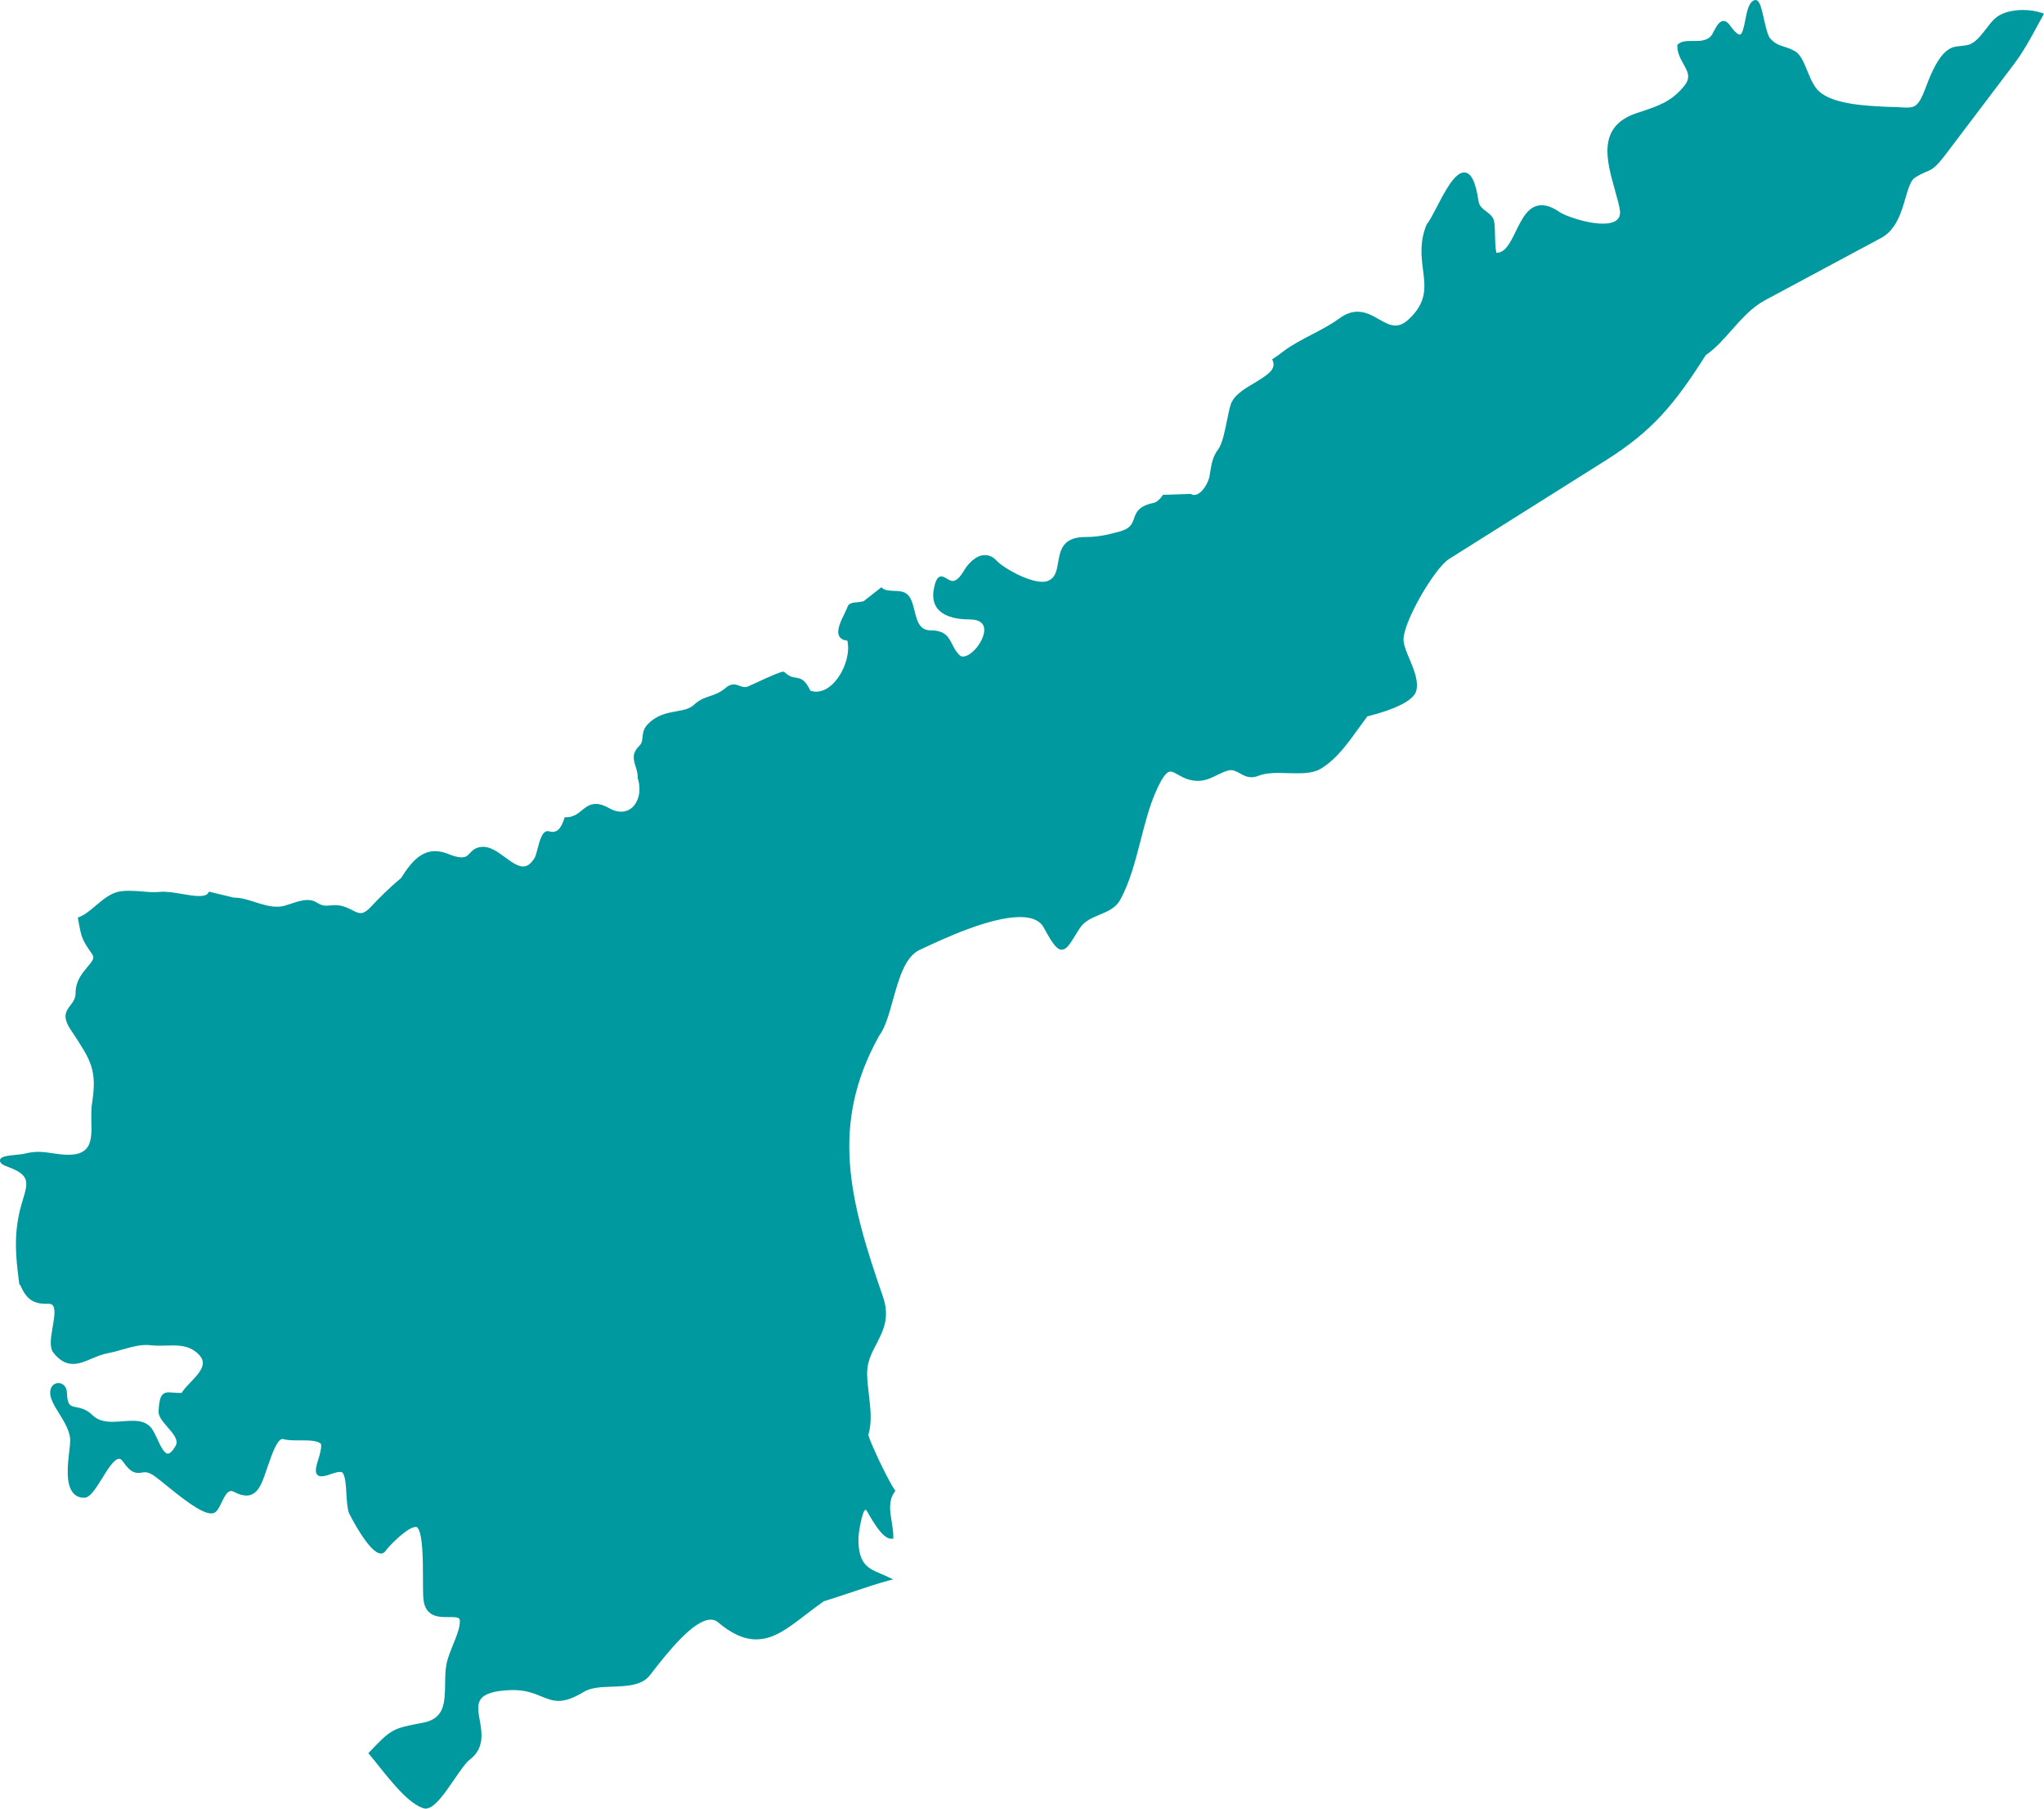 <svg width="26" height="23" viewBox="0 0 26 23" fill="none" xmlns="http://www.w3.org/2000/svg">
<path d="M25.971 0.164C25.902 0.14 25.818 0.127 25.732 0.127C25.578 0.127 25.446 0.168 25.371 0.24C25.335 0.274 25.301 0.318 25.265 0.365C25.195 0.455 25.123 0.548 25.037 0.57C25.001 0.579 24.97 0.581 24.939 0.585C24.868 0.592 24.806 0.598 24.73 0.675C24.619 0.787 24.541 0.991 24.485 1.14C24.406 1.347 24.356 1.368 24.252 1.368C24.226 1.368 24.198 1.366 24.167 1.364C24.125 1.362 24.077 1.359 24.022 1.359H24.021L23.976 1.357C23.73 1.345 23.317 1.325 23.139 1.162C23.071 1.1 23.029 0.998 22.988 0.898C22.944 0.792 22.903 0.691 22.832 0.651C22.781 0.622 22.737 0.607 22.698 0.595C22.636 0.576 22.582 0.559 22.518 0.49C22.487 0.458 22.46 0.34 22.438 0.244C22.402 0.084 22.381 0 22.329 0L22.314 0.003C22.245 0.029 22.222 0.144 22.2 0.255C22.184 0.338 22.164 0.44 22.13 0.44C22.115 0.44 22.079 0.425 22.005 0.322C21.978 0.285 21.951 0.267 21.923 0.267C21.87 0.267 21.837 0.33 21.804 0.39C21.788 0.422 21.77 0.455 21.754 0.469C21.699 0.517 21.629 0.521 21.567 0.521L21.504 0.521C21.45 0.521 21.39 0.524 21.346 0.561L21.336 0.57V0.583C21.336 0.675 21.377 0.749 21.414 0.814C21.47 0.914 21.51 0.985 21.424 1.092C21.265 1.291 21.093 1.347 20.875 1.42L20.814 1.44C20.315 1.609 20.435 2.036 20.541 2.413C20.564 2.495 20.586 2.573 20.601 2.646C20.613 2.704 20.608 2.749 20.583 2.78C20.552 2.822 20.485 2.844 20.389 2.844C20.179 2.844 19.903 2.742 19.838 2.697C19.753 2.638 19.678 2.61 19.61 2.61C19.443 2.61 19.361 2.779 19.281 2.942C19.212 3.084 19.147 3.217 19.034 3.215C19.02 3.145 19.019 3.074 19.017 3C19.016 2.943 19.015 2.886 19.008 2.828C18.999 2.759 18.951 2.723 18.905 2.688C18.86 2.654 18.816 2.622 18.807 2.557C18.77 2.309 18.712 2.193 18.624 2.193C18.505 2.193 18.381 2.43 18.273 2.639C18.225 2.731 18.18 2.817 18.153 2.845L18.148 2.853C18.055 3.074 18.08 3.264 18.101 3.431C18.129 3.653 18.154 3.844 17.916 4.063C17.86 4.115 17.806 4.14 17.75 4.14C17.681 4.14 17.612 4.101 17.54 4.06C17.457 4.013 17.372 3.964 17.269 3.964C17.192 3.964 17.116 3.991 17.039 4.048C16.929 4.128 16.806 4.192 16.687 4.254C16.562 4.319 16.433 4.386 16.322 4.47C16.28 4.503 16.241 4.531 16.201 4.557L16.182 4.568L16.191 4.59C16.232 4.696 16.129 4.766 15.958 4.869C15.826 4.946 15.691 5.027 15.653 5.15C15.637 5.2 15.624 5.27 15.608 5.344C15.58 5.486 15.547 5.646 15.497 5.712C15.427 5.805 15.414 5.887 15.396 5.99C15.392 6.014 15.388 6.039 15.383 6.067C15.364 6.159 15.254 6.337 15.153 6.285L15.147 6.281L14.793 6.293L14.784 6.305C14.758 6.347 14.708 6.389 14.676 6.395C14.481 6.434 14.45 6.52 14.424 6.596C14.399 6.665 14.379 6.725 14.225 6.764C14.07 6.804 13.968 6.829 13.807 6.829C13.514 6.829 13.486 7 13.46 7.15C13.442 7.257 13.426 7.349 13.327 7.388C13.309 7.395 13.287 7.399 13.261 7.399C13.082 7.399 12.773 7.232 12.674 7.127C12.63 7.081 12.582 7.059 12.529 7.059C12.418 7.059 12.316 7.163 12.259 7.261C12.209 7.345 12.162 7.388 12.119 7.388C12.092 7.388 12.067 7.372 12.043 7.358C12.02 7.344 11.998 7.33 11.975 7.33C11.918 7.33 11.895 7.405 11.879 7.487C11.859 7.589 11.874 7.673 11.924 7.738C11.995 7.828 12.134 7.877 12.329 7.877C12.398 7.877 12.449 7.89 12.481 7.918C12.507 7.939 12.52 7.97 12.52 8.01C12.52 8.149 12.36 8.349 12.249 8.349C12.229 8.349 12.213 8.342 12.2 8.327C12.159 8.285 12.137 8.24 12.114 8.197C12.067 8.104 12.023 8.016 11.838 8.016C11.694 8.016 11.664 7.894 11.632 7.763C11.609 7.672 11.587 7.586 11.525 7.546C11.481 7.517 11.425 7.516 11.372 7.514C11.316 7.512 11.264 7.51 11.226 7.481L11.21 7.469L10.993 7.64C10.979 7.651 10.941 7.655 10.908 7.658C10.854 7.663 10.798 7.668 10.783 7.712C10.775 7.735 10.759 7.767 10.743 7.801C10.692 7.905 10.635 8.022 10.677 8.094C10.696 8.125 10.73 8.143 10.778 8.147C10.81 8.278 10.766 8.466 10.665 8.611C10.563 8.76 10.428 8.826 10.308 8.783C10.241 8.644 10.19 8.627 10.123 8.618C10.084 8.612 10.043 8.606 9.983 8.551L9.971 8.542H9.961C9.939 8.542 9.87 8.564 9.536 8.72L9.519 8.728C9.479 8.746 9.445 8.736 9.409 8.722C9.386 8.713 9.362 8.704 9.333 8.704C9.299 8.704 9.265 8.718 9.23 8.748C9.157 8.81 9.092 8.832 9.029 8.853C8.965 8.874 8.898 8.896 8.831 8.96C8.77 9.017 8.691 9.03 8.601 9.046C8.485 9.067 8.354 9.09 8.236 9.214C8.184 9.269 8.178 9.325 8.173 9.374C8.169 9.418 8.165 9.452 8.133 9.484C8.034 9.58 8.058 9.66 8.084 9.744C8.098 9.787 8.112 9.833 8.112 9.887L8.112 9.896C8.151 10.017 8.138 10.14 8.079 10.226C8.007 10.331 7.88 10.353 7.748 10.277C7.684 10.241 7.629 10.223 7.579 10.223C7.502 10.223 7.45 10.265 7.4 10.306C7.347 10.349 7.292 10.393 7.202 10.393H7.183L7.177 10.412C7.132 10.551 7.075 10.598 6.986 10.572C6.98 10.57 6.974 10.569 6.968 10.569C6.897 10.569 6.866 10.685 6.837 10.798C6.825 10.842 6.813 10.888 6.802 10.907C6.757 10.982 6.709 11.019 6.655 11.019C6.583 11.019 6.502 10.959 6.422 10.9C6.334 10.836 6.242 10.769 6.149 10.769C6.053 10.769 6.012 10.813 5.978 10.848C5.95 10.879 5.927 10.903 5.872 10.903C5.83 10.903 5.774 10.889 5.7 10.859C5.642 10.836 5.586 10.824 5.535 10.824C5.334 10.824 5.206 11 5.102 11.166C4.953 11.289 4.819 11.424 4.708 11.542C4.647 11.605 4.61 11.612 4.587 11.612C4.555 11.612 4.523 11.596 4.482 11.575C4.445 11.556 4.402 11.534 4.35 11.521C4.304 11.509 4.254 11.51 4.206 11.514C4.157 11.517 4.109 11.529 4.03 11.478C3.996 11.456 3.957 11.445 3.912 11.445C3.844 11.445 3.774 11.468 3.706 11.491C3.649 11.51 3.596 11.528 3.551 11.53C3.443 11.536 3.342 11.503 3.245 11.472C3.157 11.444 3.066 11.415 2.977 11.415C2.976 11.415 2.975 11.415 2.974 11.415L2.659 11.339L2.649 11.355C2.633 11.382 2.595 11.395 2.533 11.395C2.471 11.395 2.395 11.382 2.315 11.368C2.215 11.351 2.109 11.334 2.029 11.342C1.957 11.35 1.878 11.343 1.802 11.336C1.695 11.327 1.581 11.322 1.498 11.342C1.394 11.368 1.307 11.443 1.221 11.514C1.151 11.574 1.085 11.63 1.011 11.66L0.99 11.669L0.994 11.691C1.036 11.93 1.044 11.951 1.175 12.138C1.204 12.18 1.181 12.216 1.112 12.297C1.046 12.376 0.962 12.475 0.962 12.623C0.962 12.698 0.93 12.74 0.896 12.784C0.842 12.854 0.787 12.926 0.898 13.093L0.924 13.132C1.158 13.488 1.238 13.608 1.17 14.036C1.159 14.104 1.161 14.182 1.162 14.257C1.166 14.399 1.169 14.533 1.095 14.611C1.049 14.661 0.975 14.685 0.869 14.685C0.795 14.685 0.732 14.675 0.67 14.666C0.61 14.657 0.553 14.648 0.488 14.648C0.427 14.648 0.367 14.657 0.304 14.673C0.289 14.677 0.254 14.68 0.218 14.684C0.071 14.698 0.005 14.71 0 14.755C-0.004 14.793 0.04 14.818 0.113 14.844C0.384 14.943 0.354 15.044 0.294 15.246C0.281 15.29 0.266 15.339 0.253 15.391C0.176 15.723 0.199 15.969 0.242 16.305L0.247 16.338L0.255 16.337C0.328 16.503 0.406 16.587 0.607 16.58H0.614C0.642 16.58 0.661 16.587 0.673 16.602C0.709 16.648 0.689 16.763 0.67 16.875C0.647 17.008 0.625 17.134 0.68 17.203C0.757 17.3 0.837 17.345 0.929 17.345C1.007 17.345 1.084 17.313 1.166 17.278C1.234 17.25 1.304 17.22 1.383 17.206C1.438 17.196 1.496 17.18 1.557 17.162C1.677 17.128 1.801 17.093 1.915 17.107C1.95 17.111 1.988 17.113 2.032 17.113C2.061 17.113 2.089 17.112 2.118 17.111C2.145 17.111 2.172 17.11 2.198 17.11C2.325 17.11 2.429 17.128 2.522 17.218C2.56 17.255 2.579 17.292 2.58 17.331C2.581 17.414 2.501 17.498 2.423 17.579C2.379 17.626 2.337 17.669 2.311 17.713C2.266 17.715 2.229 17.712 2.198 17.709C2.18 17.708 2.163 17.706 2.148 17.706C2.047 17.706 2.026 17.781 2.017 17.948C2.014 18.014 2.071 18.079 2.131 18.148C2.201 18.229 2.275 18.313 2.235 18.384C2.187 18.469 2.154 18.486 2.135 18.486C2.088 18.486 2.039 18.383 2.001 18.299C1.978 18.251 1.956 18.204 1.933 18.171C1.869 18.079 1.767 18.068 1.686 18.068C1.645 18.068 1.605 18.07 1.561 18.074C1.518 18.077 1.474 18.081 1.431 18.081C1.315 18.081 1.236 18.055 1.176 17.996C1.099 17.92 1.028 17.907 0.971 17.895C0.895 17.881 0.856 17.873 0.852 17.712C0.849 17.63 0.795 17.588 0.743 17.588C0.707 17.588 0.675 17.607 0.656 17.638C0.64 17.666 0.62 17.727 0.67 17.831C0.693 17.88 0.724 17.93 0.756 17.981C0.823 18.091 0.893 18.204 0.893 18.32C0.893 18.349 0.888 18.395 0.882 18.448C0.861 18.626 0.833 18.87 0.93 18.985C0.964 19.026 1.012 19.047 1.071 19.047C1.145 19.047 1.216 18.932 1.299 18.8C1.367 18.689 1.453 18.551 1.515 18.551C1.521 18.551 1.54 18.551 1.564 18.586C1.668 18.737 1.727 18.736 1.797 18.728C1.835 18.723 1.872 18.706 1.967 18.772C1.999 18.794 2.05 18.836 2.109 18.884C2.298 19.037 2.556 19.246 2.685 19.246C2.71 19.246 2.731 19.239 2.747 19.224C2.774 19.198 2.796 19.154 2.819 19.106C2.852 19.038 2.889 18.961 2.939 18.961C2.949 18.961 2.962 18.964 2.975 18.971C3.036 19.003 3.087 19.019 3.133 19.019C3.279 19.019 3.331 18.866 3.386 18.704C3.395 18.678 3.404 18.652 3.413 18.626L3.425 18.593C3.45 18.52 3.525 18.299 3.593 18.299C3.596 18.299 3.598 18.299 3.601 18.3C3.653 18.316 3.722 18.317 3.788 18.317L3.841 18.317C3.935 18.317 4.03 18.32 4.077 18.356C4.088 18.364 4.099 18.406 4.04 18.588C4.036 18.603 4.032 18.615 4.03 18.622C4.013 18.684 4.014 18.725 4.032 18.75C4.061 18.79 4.13 18.774 4.206 18.747C4.248 18.733 4.292 18.718 4.324 18.718C4.348 18.718 4.356 18.726 4.36 18.732C4.394 18.781 4.4 18.888 4.406 18.991C4.411 19.078 4.416 19.17 4.439 19.242C4.442 19.247 4.694 19.756 4.845 19.756C4.862 19.756 4.886 19.75 4.906 19.721C4.949 19.658 5.186 19.418 5.287 19.418C5.301 19.418 5.307 19.423 5.311 19.427C5.38 19.508 5.38 19.854 5.38 20.084C5.38 20.187 5.381 20.278 5.386 20.334C5.407 20.564 5.587 20.564 5.683 20.564H5.732C5.834 20.564 5.85 20.578 5.85 20.615C5.85 20.703 5.806 20.812 5.762 20.917C5.731 20.996 5.697 21.076 5.682 21.15C5.664 21.233 5.663 21.325 5.662 21.415C5.658 21.651 5.656 21.856 5.382 21.907C4.991 21.981 4.978 21.988 4.703 22.277L4.685 22.295L4.702 22.315C4.737 22.356 4.777 22.406 4.821 22.462C4.99 22.673 5.201 22.936 5.386 22.995C5.395 22.998 5.404 23 5.414 23C5.524 23 5.654 22.81 5.78 22.626C5.854 22.519 5.924 22.416 5.974 22.378C6.165 22.234 6.131 22.037 6.103 21.879C6.083 21.767 6.066 21.671 6.118 21.604C6.17 21.536 6.293 21.5 6.493 21.493C6.676 21.486 6.788 21.533 6.886 21.573C6.957 21.602 7.024 21.63 7.105 21.63C7.196 21.63 7.298 21.593 7.423 21.517C7.517 21.458 7.658 21.453 7.795 21.449C7.973 21.442 8.157 21.435 8.259 21.313C8.275 21.293 8.297 21.266 8.323 21.231C8.485 21.026 8.819 20.597 9.042 20.597C9.077 20.597 9.107 20.608 9.133 20.63C9.306 20.777 9.465 20.848 9.619 20.848C9.843 20.848 10.027 20.704 10.242 20.539C10.317 20.481 10.396 20.421 10.479 20.363C10.561 20.339 10.677 20.3 10.8 20.259C10.982 20.198 11.17 20.135 11.288 20.104L11.361 20.085L11.292 20.052C11.263 20.038 11.234 20.026 11.206 20.014C11.046 19.947 10.919 19.893 10.919 19.575C10.919 19.489 10.969 19.205 11.01 19.199C11.01 19.199 11.018 19.201 11.034 19.226L11.047 19.25C11.142 19.415 11.243 19.568 11.337 19.568H11.363V19.54C11.363 19.481 11.353 19.418 11.343 19.356C11.321 19.224 11.298 19.086 11.378 18.975L11.389 18.958L11.378 18.942C11.308 18.845 11.08 18.375 11.045 18.247C11.094 18.09 11.073 17.909 11.052 17.733C11.041 17.638 11.03 17.549 11.03 17.465C11.03 17.317 11.088 17.205 11.15 17.088C11.235 16.923 11.322 16.753 11.231 16.489C10.805 15.261 10.553 14.304 11.182 13.173C11.261 13.067 11.308 12.898 11.358 12.717C11.434 12.446 11.511 12.166 11.701 12.078L11.747 12.057C11.999 11.939 12.59 11.662 12.976 11.662C13.127 11.662 13.228 11.707 13.275 11.793C13.384 11.993 13.441 12.077 13.506 12.077C13.566 12.077 13.607 12.009 13.684 11.885C13.699 11.862 13.714 11.836 13.732 11.808C13.791 11.714 13.89 11.673 13.986 11.633C14.087 11.591 14.192 11.548 14.249 11.443C14.371 11.223 14.442 10.947 14.511 10.679C14.568 10.459 14.621 10.251 14.701 10.071C14.781 9.889 14.837 9.812 14.889 9.812C14.915 9.812 14.944 9.829 14.982 9.85C15.045 9.885 15.121 9.93 15.239 9.93C15.332 9.93 15.405 9.894 15.476 9.859C15.523 9.836 15.571 9.813 15.625 9.798C15.677 9.784 15.723 9.808 15.771 9.834C15.812 9.858 15.86 9.884 15.919 9.884C15.948 9.884 15.977 9.878 16.007 9.866C16.088 9.834 16.189 9.829 16.268 9.829C16.306 9.829 16.346 9.83 16.385 9.832C16.424 9.833 16.463 9.834 16.501 9.834C16.602 9.834 16.717 9.827 16.802 9.775C16.998 9.656 17.139 9.46 17.275 9.271C17.315 9.216 17.354 9.162 17.392 9.111C17.782 9.011 17.992 8.898 18.017 8.777C18.043 8.656 17.988 8.523 17.934 8.393C17.901 8.316 17.867 8.236 17.855 8.163C17.817 7.961 18.243 7.228 18.43 7.11L20.423 5.856C21.023 5.479 21.302 5.138 21.697 4.517C21.826 4.427 21.93 4.308 22.032 4.192C22.156 4.053 22.283 3.908 22.455 3.816L23.925 3.028C24.12 2.924 24.186 2.699 24.238 2.518C24.273 2.399 24.303 2.295 24.358 2.26C24.426 2.216 24.469 2.199 24.504 2.184C24.578 2.153 24.619 2.136 24.758 1.952L25.614 0.821C25.735 0.661 25.828 0.491 25.917 0.326C25.939 0.285 25.961 0.244 25.984 0.203L26 0.174L25.971 0.164Z" fill="#00999F"/>
</svg>
